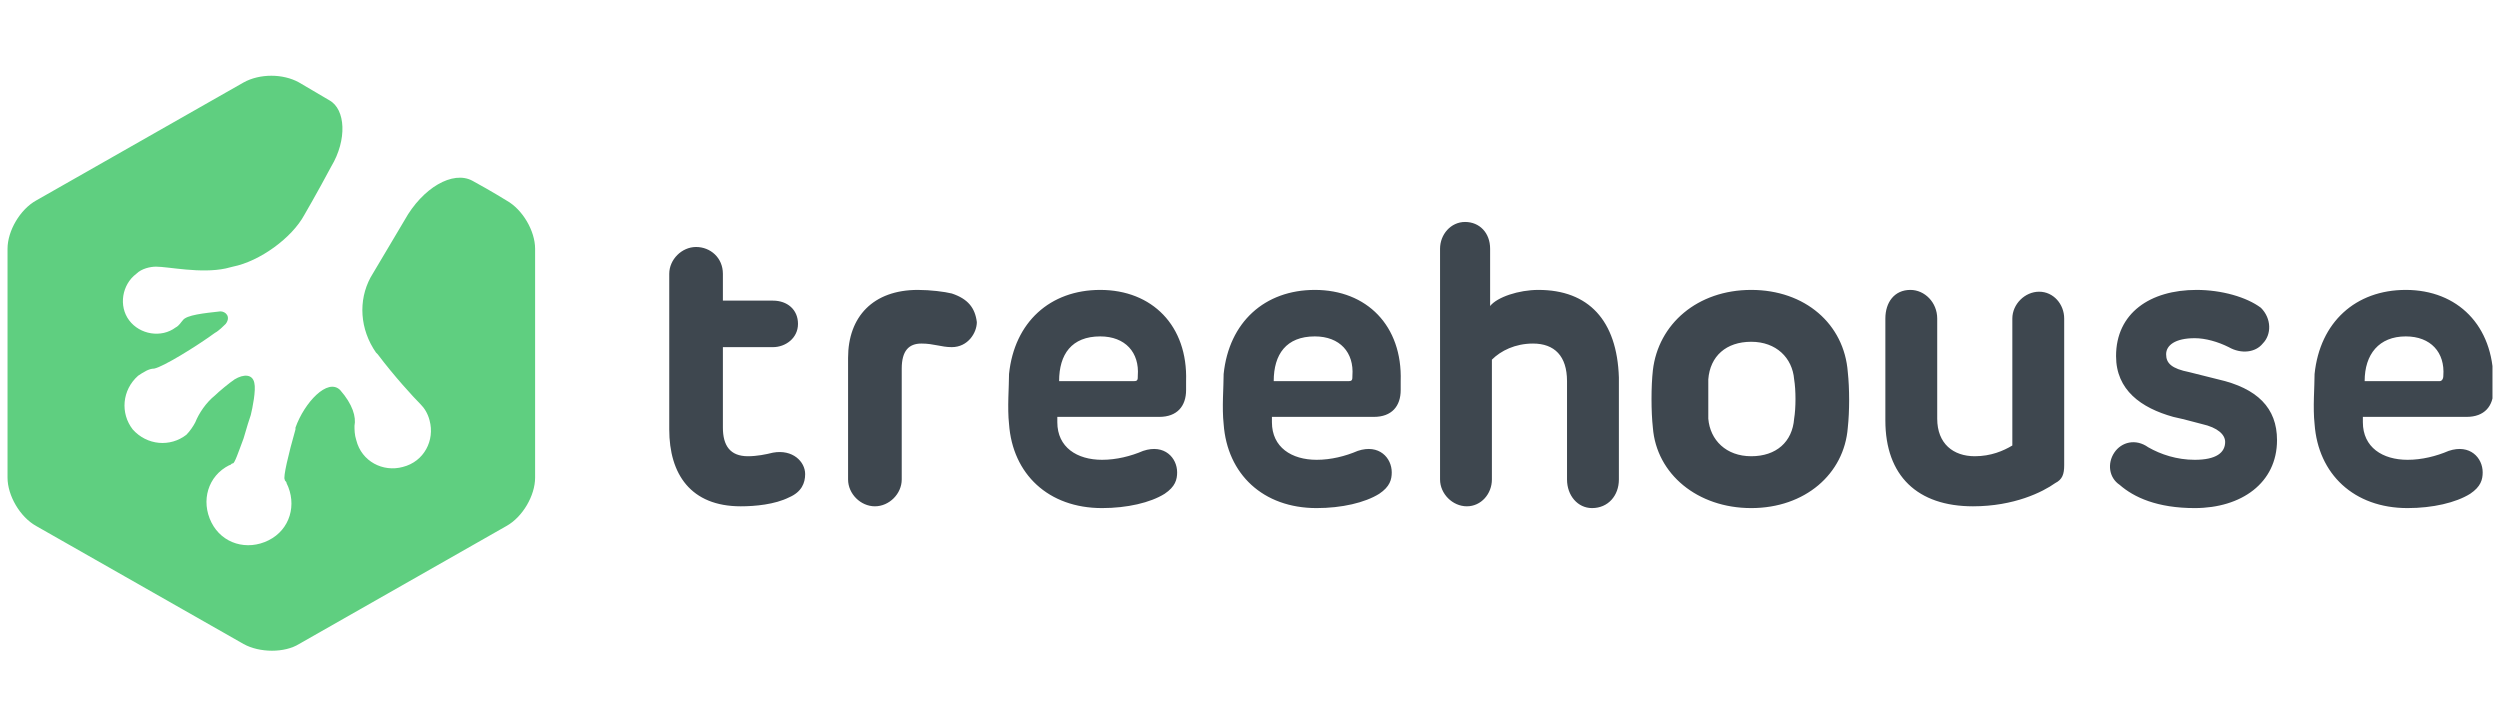 <svg width="166" height="48" viewBox="0 0 166 48" fill="none" xmlns="http://www.w3.org/2000/svg">
<g clip-path="url(#clip0_2079_3069)">
<path d="M51.325 30.056C50.85 30.175 50.256 30.294 49.663 30.294C48.475 30.294 48 29.581 48 28.394V23.05H51.325C52.156 23.05 52.987 22.456 52.987 21.506C52.987 20.556 52.275 19.962 51.325 19.962H48V18.181C48 17.113 47.169 16.4 46.219 16.4C45.269 16.4 44.438 17.231 44.438 18.181V28.512C44.438 31.481 45.862 33.619 49.188 33.619C50.138 33.619 51.444 33.5 52.394 33.025C53.225 32.669 53.462 32.075 53.462 31.481C53.462 30.65 52.631 29.819 51.325 30.056ZM63.2 19.488C62.725 19.369 61.775 19.25 60.944 19.25C57.975 19.25 56.312 21.031 56.312 23.762V31.837C56.312 32.788 57.144 33.619 58.094 33.619C59.044 33.619 59.875 32.788 59.875 31.837V24.475C59.875 23.288 60.35 22.812 61.181 22.812C62.013 22.812 62.487 23.05 63.2 23.05C64.269 23.05 64.862 22.1 64.862 21.387C64.744 20.438 64.269 19.844 63.2 19.488ZM73.056 19.25C69.731 19.25 67.356 21.387 67 24.831C67 25.663 66.881 27.087 67 28.156C67.237 31.481 69.612 33.737 73.175 33.737C74.838 33.737 76.381 33.381 77.331 32.788C78.044 32.312 78.162 31.837 78.162 31.363C78.162 30.413 77.331 29.462 75.906 29.938C75.075 30.294 74.125 30.531 73.175 30.531C71.513 30.531 70.206 29.7 70.206 28.038V27.681H76.975C78.162 27.681 78.756 26.969 78.756 25.9V25.306C78.875 21.625 76.5 19.25 73.056 19.25ZM75.312 25.306H70.325C70.325 23.525 71.156 22.337 73.056 22.337C74.719 22.337 75.669 23.406 75.55 24.95C75.55 25.188 75.55 25.306 75.312 25.306ZM87.306 19.25C83.981 19.25 81.606 21.387 81.25 24.831C81.25 25.663 81.131 27.087 81.25 28.156C81.487 31.481 83.862 33.737 87.425 33.737C89.088 33.737 90.631 33.381 91.581 32.788C92.294 32.312 92.412 31.837 92.412 31.363C92.412 30.413 91.581 29.462 90.156 29.938C89.325 30.294 88.375 30.531 87.425 30.531C85.763 30.531 84.456 29.7 84.456 28.038V27.681H91.225C92.412 27.681 93.006 26.969 93.006 25.9V25.306C93.125 21.625 90.75 19.25 87.306 19.25ZM89.562 25.306H84.575C84.575 23.525 85.406 22.337 87.306 22.337C88.969 22.337 89.919 23.406 89.8 24.95C89.8 25.188 89.8 25.306 89.562 25.306ZM147.275 25.188L145.375 24.712C144.188 24.475 143.831 24.119 143.831 23.525C143.831 22.931 144.425 22.456 145.731 22.456C146.444 22.456 147.275 22.694 147.987 23.05C148.819 23.525 149.769 23.406 150.244 22.812C150.838 22.219 150.838 21.15 150.125 20.438C149.175 19.725 147.513 19.25 145.85 19.25C142.763 19.25 140.506 20.794 140.506 23.644C140.506 25.9 142.169 27.087 144.306 27.681C145.375 27.919 145.256 27.919 146.206 28.156C147.275 28.394 147.75 28.869 147.75 29.344C147.75 30.056 147.156 30.531 145.731 30.531C144.544 30.531 143.475 30.175 142.644 29.7C141.812 29.106 140.863 29.344 140.388 30.056C139.913 30.769 140.031 31.719 140.744 32.194C141.694 33.025 143.238 33.737 145.731 33.737C148.819 33.737 151.194 32.075 151.194 29.225C151.194 27.087 149.887 25.781 147.275 25.188ZM163.781 27.681C164.969 27.681 165.562 26.969 165.562 25.9V25.306C165.562 21.625 163.188 19.25 159.744 19.25C156.419 19.25 154.044 21.387 153.688 24.831C153.688 25.663 153.569 27.087 153.688 28.156C153.925 31.481 156.3 33.737 159.862 33.737C161.525 33.737 163.069 33.381 164.019 32.788C164.731 32.312 164.85 31.837 164.85 31.363C164.85 30.413 164.019 29.462 162.594 29.938C161.762 30.294 160.812 30.531 159.862 30.531C158.2 30.531 156.894 29.7 156.894 28.038V27.681H163.781ZM159.744 22.337C161.406 22.337 162.356 23.406 162.237 24.95C162.237 25.188 162.119 25.306 162 25.306H157.013C157.013 23.525 157.963 22.337 159.744 22.337ZM116.281 19.25C112.719 19.25 110.106 21.506 109.75 24.594C109.631 25.663 109.631 27.325 109.75 28.394C109.988 31.481 112.719 33.737 116.281 33.737C119.844 33.737 122.456 31.481 122.694 28.394C122.812 27.325 122.812 25.781 122.694 24.712C122.456 21.506 119.844 19.25 116.281 19.25ZM119.131 27.8C119.013 29.344 117.944 30.294 116.281 30.294C114.619 30.294 113.55 29.225 113.431 27.8C113.431 27.088 113.431 25.9 113.431 25.188C113.55 23.644 114.619 22.694 116.281 22.694C117.944 22.694 119.013 23.762 119.131 25.188C119.25 25.9 119.25 27.088 119.131 27.8ZM102.15 19.25C100.844 19.25 99.419 19.725 98.944 20.319V16.519C98.944 15.45 98.231 14.738 97.281 14.738C96.331 14.738 95.619 15.569 95.619 16.519V31.837C95.619 32.788 96.45 33.619 97.4 33.619C98.35 33.619 99.062 32.788 99.062 31.837V23.881C99.656 23.288 100.606 22.812 101.794 22.812C103.219 22.812 104.05 23.644 104.05 25.306V31.837C104.05 32.906 104.762 33.737 105.712 33.737C106.781 33.737 107.494 32.906 107.494 31.837V25.069C107.375 21.269 105.475 19.25 102.15 19.25ZM135.4 19.369C134.45 19.369 133.619 20.2 133.619 21.15V29.581C133.025 29.938 132.194 30.294 131.125 30.294C129.7 30.294 128.631 29.463 128.631 27.8V21.15C128.631 20.081 127.8 19.25 126.85 19.25C125.781 19.25 125.188 20.081 125.188 21.15V27.919C125.188 31.6 127.325 33.619 131.006 33.619C133.738 33.619 135.637 32.669 136.469 32.075C136.944 31.837 137.062 31.481 137.062 30.887V21.15C137.062 20.2 136.35 19.369 135.4 19.369Z" fill="#3E474F"/>
<path d="M31.375 12.006C30.069 11.294 28.05 12.481 26.863 14.619L24.606 18.419C23.775 19.963 23.894 21.863 24.962 23.406L25.081 23.525C26.15 24.95 27.456 26.375 27.931 26.85C28.169 27.088 28.406 27.444 28.525 27.919C28.881 29.225 28.169 30.65 26.744 31.006C25.438 31.363 24.012 30.65 23.656 29.225C23.538 28.869 23.538 28.513 23.538 28.275C23.656 27.681 23.419 26.85 22.587 25.9C21.756 25.069 20.212 26.731 19.619 28.394V28.513C19.144 30.175 18.788 31.719 18.906 31.838C18.906 31.956 19.025 31.956 19.025 32.075C19.738 33.5 19.262 35.163 17.837 35.875C16.413 36.588 14.75 36.113 14.037 34.688C13.325 33.263 13.8 31.6 15.225 30.888C15.344 30.888 15.344 30.769 15.463 30.769C15.581 30.769 15.819 30.056 16.175 29.106C16.413 28.275 16.531 27.919 16.65 27.563C16.769 27.088 17.006 25.9 16.887 25.425C16.769 24.831 16.175 24.831 15.581 25.188C15.225 25.425 14.512 26.019 14.275 26.256C13.681 26.731 13.206 27.444 12.969 28.038C12.85 28.275 12.613 28.631 12.375 28.869C11.306 29.7 9.762 29.581 8.812 28.513C7.981 27.444 8.1 25.9 9.169 24.95C9.525 24.713 9.881 24.475 10.238 24.475C10.831 24.356 12.969 23.05 14.275 22.1C14.512 21.981 14.869 21.625 14.988 21.506C15.344 21.031 14.988 20.675 14.631 20.675C13.562 20.794 12.375 20.913 12.137 21.269C12.019 21.388 11.9 21.625 11.662 21.744C10.713 22.456 9.287 22.219 8.575 21.269C7.862 20.319 8.1 18.894 9.05 18.181C9.406 17.825 10 17.706 10.356 17.706C11.188 17.706 13.325 18.181 14.988 17.825L15.463 17.706C17.244 17.35 19.381 15.806 20.212 14.263C20.212 14.263 21.044 12.838 21.994 11.056C23.062 9.275 22.944 7.256 21.875 6.663L19.856 5.475C18.788 4.881 17.244 4.881 16.175 5.475L2.4 13.313C1.331 13.906 0.5 15.331 0.5 16.519V31.719C0.5 32.906 1.331 34.331 2.4 34.925L16.175 42.763C17.244 43.356 18.906 43.356 19.856 42.763L33.631 34.925C34.7 34.331 35.531 32.906 35.531 31.719V16.519C35.531 15.331 34.7 13.906 33.631 13.313C33.631 13.313 32.681 12.719 31.375 12.006Z" fill="#5FCF80"/>
</g>
<defs>
<clipPath id="clip0_2079_3069">
<rect width="165" height="48" fill="white" transform="translate(0.5)"/>
</clipPath>
</defs>
</svg>
